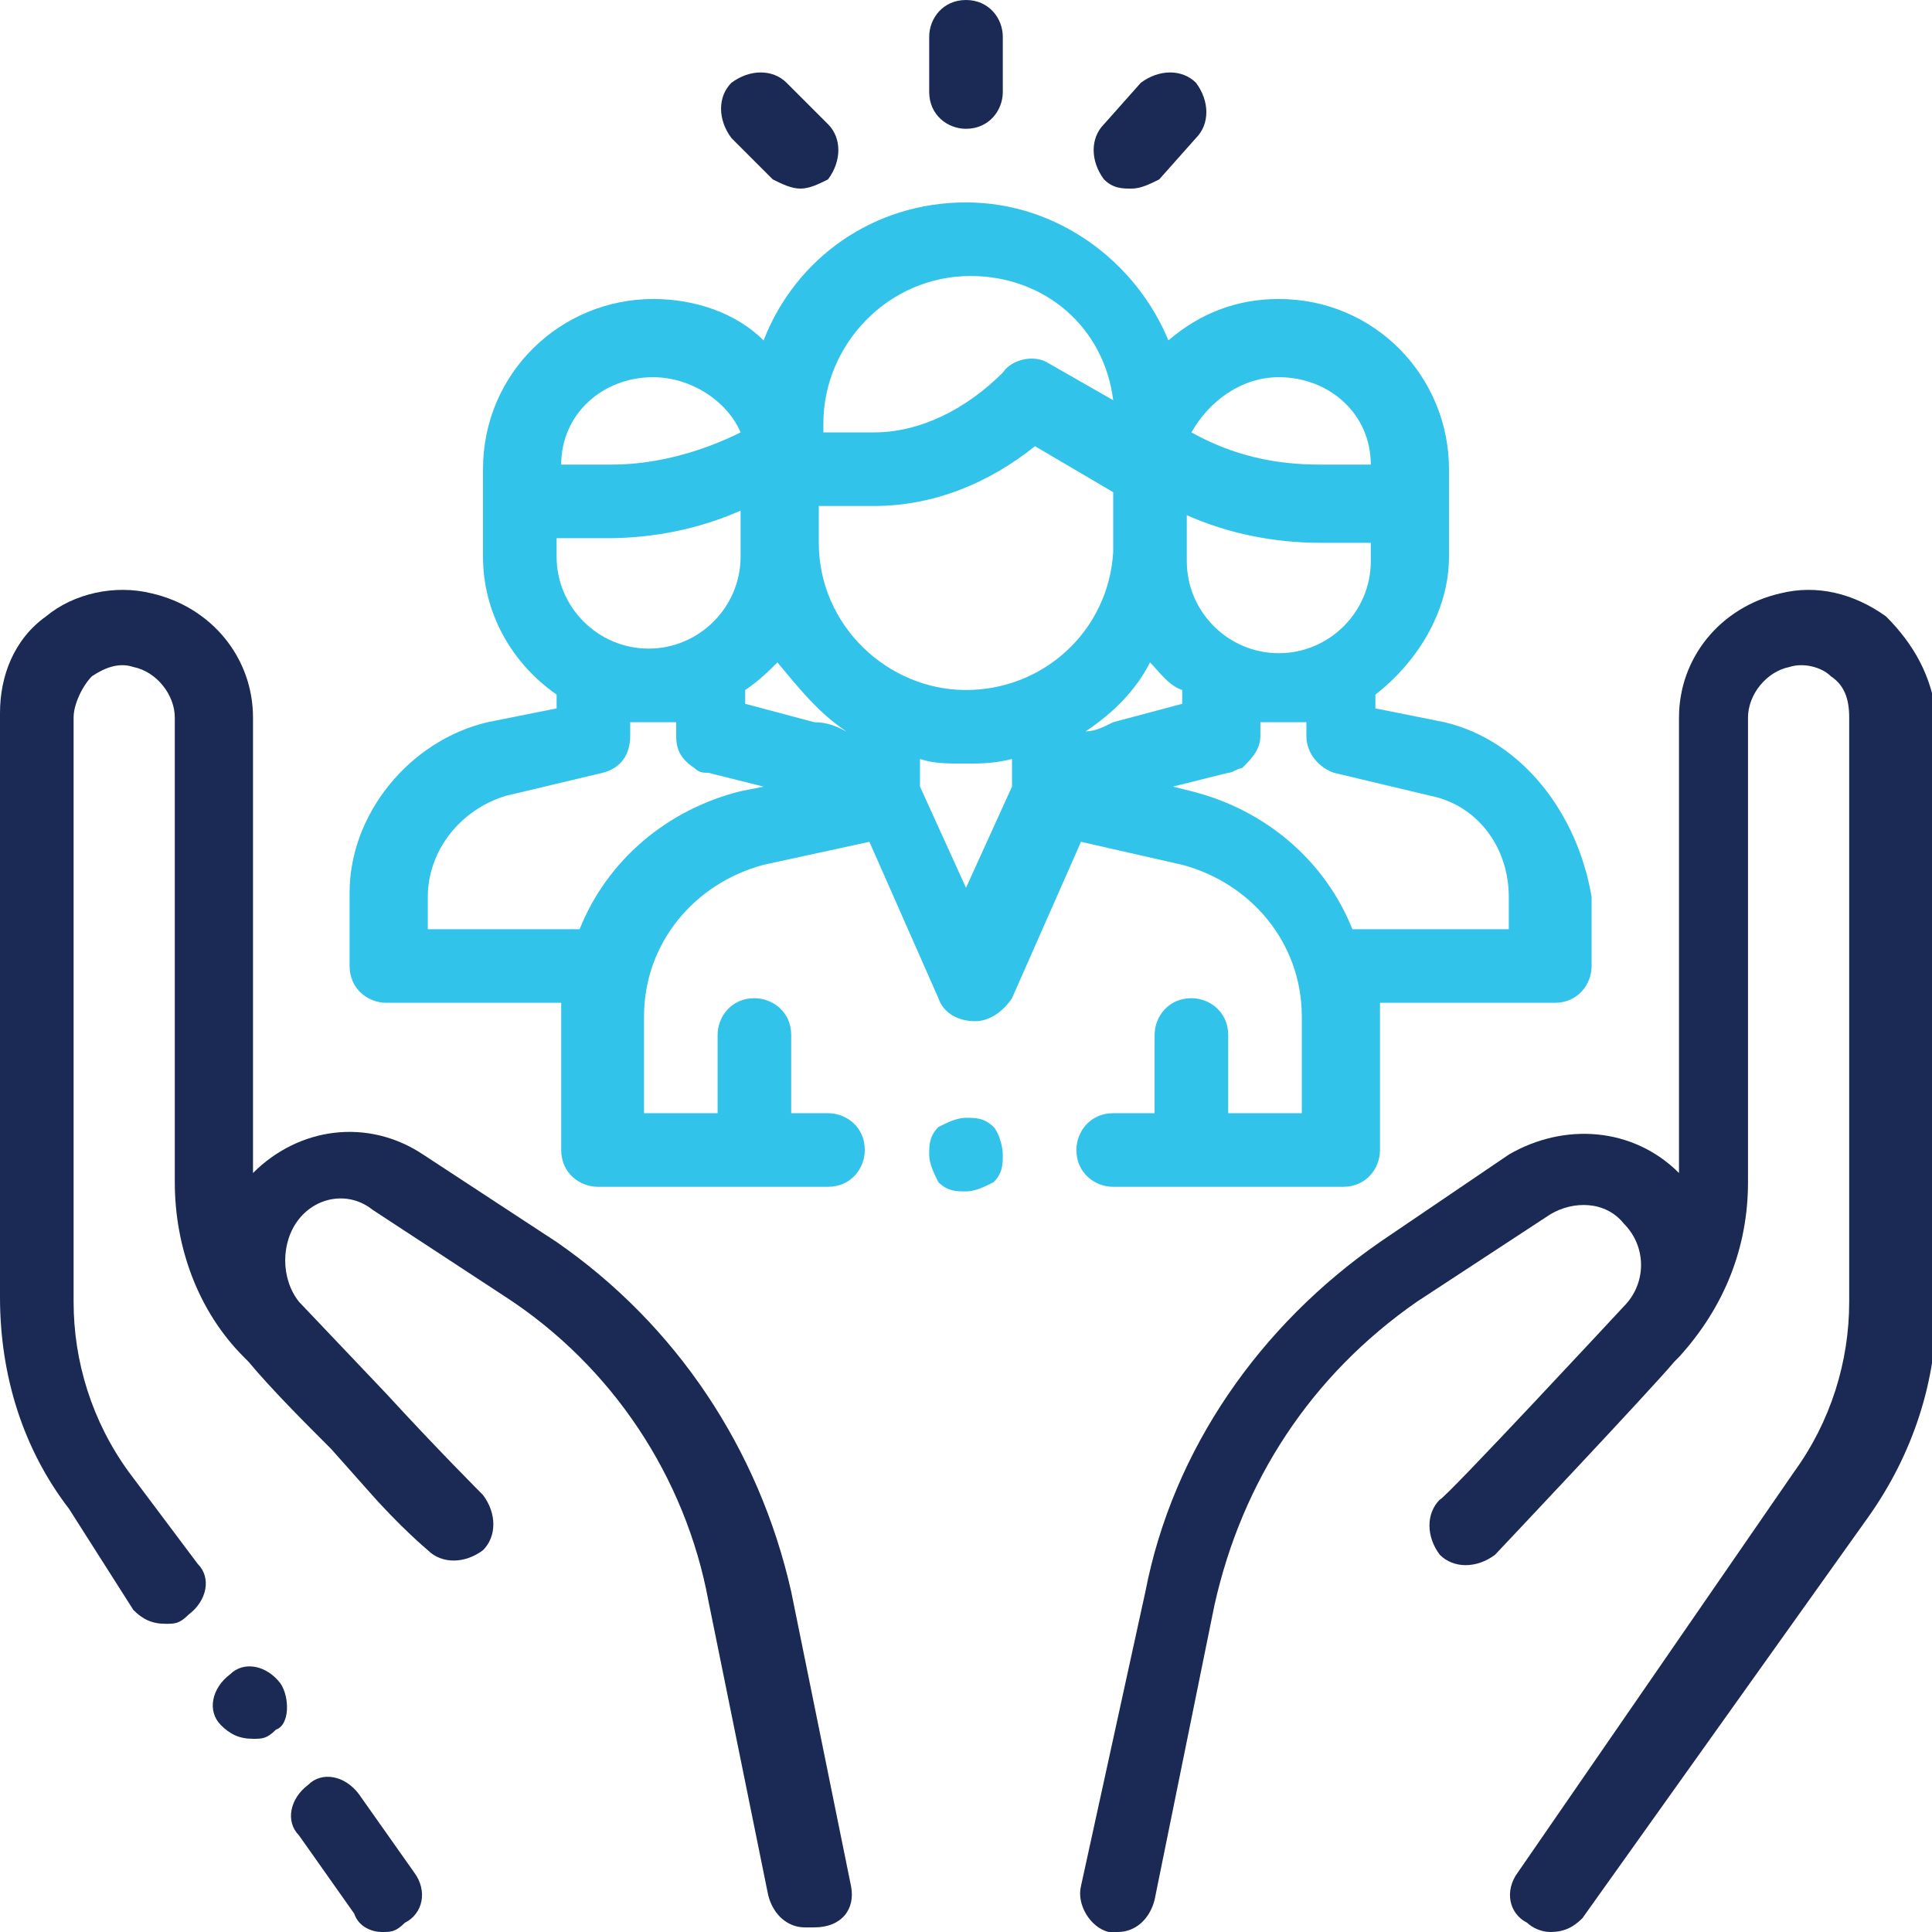 <?xml version="1.0" encoding="utf-8"?>
<!-- Generator: Adobe Illustrator 24.2.3, SVG Export Plug-In . SVG Version: 6.00 Build 0)  -->
<svg version="1.1" id="Capa_1" xmlns="http://www.w3.org/2000/svg" xmlns:xlink="http://www.w3.org/1999/xlink" x="0px" y="0px"
	 width="42px" height="42px" viewBox="0 0 42 42" style="enable-background:new 0 0 42 42;" xml:space="preserve">
<style type="text/css">
	.st0{fill:#1B2A54;}
	.st1{fill:#32C3EB;}
</style>
<g>
	<g>
		<path class="st0" d="M9,40.7L7.8,39c-0.3-0.4-0.8-0.5-1.1-0.2c-0.4,0.3-0.5,0.8-0.2,1.1l1.2,1.7C7.8,41.9,8.1,42,8.3,42
			c0.2,0,0.3,0,0.5-0.2C9.2,41.6,9.3,41.1,9,40.7z"/>
	</g>
</g>
<g>
	<g>
		<path class="st0" d="M18.5,41l-1.3-6.4c-0.7-3.1-2.5-5.8-5.1-7.6l-2.9-1.9c-1.2-0.8-2.7-0.6-3.7,0.4v-9.9c0-1.3-0.9-2.4-2.2-2.7
			c-0.8-0.2-1.7,0-2.3,0.5c-0.7,0.5-1,1.3-1,2.1v12.7c0,1.7,0.5,3.3,1.5,4.6L2.9,35c0.2,0.2,0.4,0.3,0.7,0.3c0.2,0,0.3,0,0.5-0.2
			c0.4-0.3,0.5-0.8,0.2-1.1L2.8,32c-0.8-1.1-1.2-2.4-1.2-3.7V15.6c0-0.3,0.2-0.7,0.4-0.9c0.3-0.2,0.6-0.3,0.9-0.2
			c0.5,0.1,0.9,0.6,0.9,1.1v10.1c0,1.4,0.5,2.8,1.5,3.8c0,0,0.1,0.1,0.1,0.1c0.5,0.6,1.2,1.3,1.8,1.9l0.8,0.9c0,0,0,0,0,0
			c0.7,0.8,1.3,1.3,1.3,1.3c0.3,0.3,0.8,0.3,1.2,0c0.3-0.3,0.3-0.8,0-1.2c0,0-1-1-2.1-2.2l-1.9-2c0,0,0,0,0,0
			c-0.4-0.5-0.4-1.3,0-1.8c0.4-0.5,1.1-0.6,1.6-0.2l2.9,1.9c2.3,1.5,3.9,3.9,4.4,6.6l1.3,6.4c0.1,0.4,0.4,0.7,0.8,0.7
			c0.1,0,0.1,0,0.2,0C18.3,41.9,18.6,41.5,18.5,41z"/>
	</g>
</g>
<g>
	<g>
		<path class="st0" d="M6.1,36.6L6.1,36.6c-0.3-0.4-0.8-0.5-1.1-0.2c-0.4,0.3-0.5,0.8-0.2,1.1l0,0c0.2,0.2,0.4,0.3,0.7,0.3
			c0.2,0,0.3,0,0.5-0.2C6.3,37.5,6.3,36.9,6.1,36.6z"/>
	</g>
</g>
<g>
	<g>
		<path class="st0" d="M41,13.4c-0.7-0.5-1.5-0.7-2.3-0.5c-1.3,0.3-2.2,1.4-2.2,2.7v9.9c-1-1-2.5-1.1-3.7-0.4L30,27
			c-2.6,1.8-4.5,4.5-5.1,7.6L23.5,41c-0.1,0.4,0.2,0.9,0.6,1c0.1,0,0.1,0,0.2,0c0.4,0,0.7-0.3,0.8-0.7l1.3-6.4
			c0.6-2.7,2.1-5,4.4-6.6l2.9-1.9c0.5-0.3,1.2-0.3,1.6,0.2c0.5,0.5,0.5,1.3,0,1.8c0,0,0,0,0,0c0,0-3.9,4.2-4,4.2
			c-0.3,0.3-0.3,0.8,0,1.2c0.3,0.3,0.8,0.3,1.2,0c0,0,3.4-3.6,3.9-4.2c0,0,0.1-0.1,0.1-0.1c1-1.1,1.5-2.4,1.5-3.8V15.6
			c0-0.5,0.4-1,0.9-1.1c0.3-0.1,0.7,0,0.9,0.2c0.3,0.2,0.4,0.5,0.4,0.9v12.7c0,1.3-0.4,2.6-1.2,3.7L33,40.7
			c-0.3,0.4-0.2,0.9,0.2,1.1c0.1,0.1,0.3,0.2,0.5,0.2c0.3,0,0.5-0.1,0.7-0.3l6.2-8.7c1-1.4,1.5-3,1.5-4.6V15.6
			C42,14.7,41.6,14,41,13.4z"/>
	</g>
</g>
<g>
	<g>
		<path class="st1" d="M31.4,15.7l-1.5-0.3v-0.3c0.9-0.7,1.6-1.8,1.6-3v-1.9c0-2-1.6-3.7-3.7-3.7c-0.9,0-1.7,0.3-2.4,0.9
			c-0.7-1.7-2.4-3-4.4-3c-2,0-3.7,1.2-4.4,3c-0.6-0.6-1.5-0.9-2.4-0.9c-2,0-3.7,1.6-3.7,3.7v0.1v1.8c0,1.2,0.6,2.3,1.6,3v0.3
			l-1.5,0.3c-1.7,0.4-3,2-3,3.7V21c0,0.5,0.4,0.8,0.8,0.8h3.8c0,0.1,0,0.2,0,0.3v2.9c0,0.5,0.4,0.8,0.8,0.8H18
			c0.5,0,0.8-0.4,0.8-0.8c0-0.5-0.4-0.8-0.8-0.8h-0.8v-1.7c0-0.5-0.4-0.8-0.8-0.8c-0.5,0-0.8,0.4-0.8,0.8v1.7h-1.6v-2.1
			c0-1.6,1.1-2.9,2.6-3.3l2.3-0.5l1.5,3.4c0.1,0.3,0.4,0.5,0.8,0.5h0c0.3,0,0.6-0.2,0.8-0.5l1.5-3.4l2.2,0.5
			c1.5,0.4,2.6,1.7,2.6,3.3v2.1h-1.6v-1.7c0-0.5-0.4-0.8-0.8-0.8c-0.5,0-0.8,0.4-0.8,0.8v1.7h-0.9c-0.5,0-0.8,0.4-0.8,0.8
			c0,0.5,0.4,0.8,0.8,0.8h5c0.5,0,0.8-0.4,0.8-0.8v-2.9c0-0.1,0-0.2,0-0.3h3.8c0.5,0,0.8-0.4,0.8-0.8v-1.5
			C34.3,17.7,33.1,16.1,31.4,15.7z M27.8,8.2c1.1,0,2,0.8,2,1.9h-1.1c-1,0-1.9-0.2-2.8-0.7C26.3,8.7,27,8.2,27.8,8.2z M25.8,12
			c0,0,0-0.1,0-0.1v-0.7c0.9,0.4,1.9,0.6,2.9,0.6h1.1v0.4c0,1.1-0.9,2-2,2s-2-0.9-2-2V12z M17.9,9.2L17.9,9.2c0-1.7,1.4-3.2,3.2-3.2
			c1.6,0,2.9,1.1,3.1,2.7l-1.4-0.8c-0.3-0.2-0.8-0.1-1,0.2C21,8.9,20,9.4,19,9.4h-1.1L17.9,9.2L17.9,9.2z M14.2,8.2
			c0.8,0,1.6,0.5,1.9,1.2c-0.8,0.4-1.8,0.7-2.8,0.7h-1.1C12.2,9,13.1,8.2,14.2,8.2z M12.1,11.7h1.1c1,0,2-0.2,2.9-0.6v1
			c0,1.1-0.9,2-2,2s-2-0.9-2-2L12.1,11.7L12.1,11.7z M16.1,17.2c-1.6,0.4-2.9,1.5-3.5,3H9.3v-0.7c0-1,0.7-1.9,1.7-2.2l2.1-0.5
			c0.4-0.1,0.6-0.4,0.6-0.8v-0.3c0.2,0,0.3,0,0.5,0c0.2,0,0.3,0,0.5,0V16c0,0,0,0,0,0c0,0.3,0.1,0.5,0.4,0.7
			c0.1,0.1,0.2,0.1,0.3,0.1l1.2,0.3L16.1,17.2z M18.4,15.9c-0.2-0.1-0.4-0.2-0.7-0.2l-1.5-0.4v-0.3c0.3-0.2,0.5-0.4,0.7-0.6
			C17.4,15,17.8,15.5,18.4,15.9L18.4,15.9L18.4,15.9z M22,17.1l-1,2.2l-1-2.2v-0.6c0.3,0.1,0.6,0.1,1,0.1c0.3,0,0.6,0,1-0.1V17.1z
			 M21,15c-1.7,0-3.2-1.4-3.2-3.2V11H19c1.3,0,2.5-0.5,3.5-1.3l1.7,1V12C24.1,13.7,22.7,15,21,15z M23.6,15.9L23.6,15.9
			c0.6-0.4,1.1-0.9,1.4-1.5c0.2,0.2,0.4,0.5,0.7,0.6v0.3l-1.5,0.4C24,15.8,23.8,15.9,23.6,15.9z M32.7,20.2h-3.3
			c-0.6-1.5-1.9-2.6-3.5-3l-0.4-0.1l1.2-0.3c0.1,0,0.2-0.1,0.3-0.1c0.2-0.2,0.4-0.4,0.4-0.7c0,0,0,0,0,0v-0.3c0.1,0,0.3,0,0.5,0
			c0.2,0,0.3,0,0.5,0V16c0,0.4,0.3,0.7,0.6,0.8l2.1,0.5c1,0.2,1.7,1.1,1.7,2.2V20.2L32.7,20.2z"/>
	</g>
</g>
<g>
	<g>
		<path class="st1" d="M21.6,24.5c-0.2-0.2-0.4-0.2-0.6-0.2c-0.2,0-0.4,0.1-0.6,0.2c-0.2,0.2-0.2,0.4-0.2,0.6c0,0.2,0.1,0.4,0.2,0.6
			c0.2,0.2,0.4,0.2,0.6,0.2c0.2,0,0.4-0.1,0.6-0.2c0.2-0.2,0.2-0.4,0.2-0.6C21.8,24.9,21.7,24.6,21.6,24.5z"/>
	</g>
</g>
<g>
	<g>
		<path class="st0" d="M21,0c-0.5,0-0.8,0.4-0.8,0.8V2c0,0.5,0.4,0.8,0.8,0.8c0.5,0,0.8-0.4,0.8-0.8V0.8C21.8,0.4,21.5,0,21,0z"/>
	</g>
</g>
<g>
	<g>
		<path class="st0" d="M18,2.7l-0.9-0.9c-0.3-0.3-0.8-0.3-1.2,0c-0.3,0.3-0.3,0.8,0,1.2l0.9,0.9C17,4,17.2,4.1,17.4,4.1
			c0.2,0,0.4-0.1,0.6-0.2C18.3,3.5,18.3,3,18,2.7z"/>
	</g>
</g>
<g>
	<g>
		<path class="st0" d="M26,1.8c-0.3-0.3-0.8-0.3-1.2,0L24,2.7c-0.3,0.3-0.3,0.8,0,1.2c0.2,0.2,0.4,0.2,0.6,0.2
			c0.2,0,0.4-0.1,0.6-0.2L26,3C26.3,2.7,26.3,2.2,26,1.8z"/>
	</g>
</g>
</svg>
